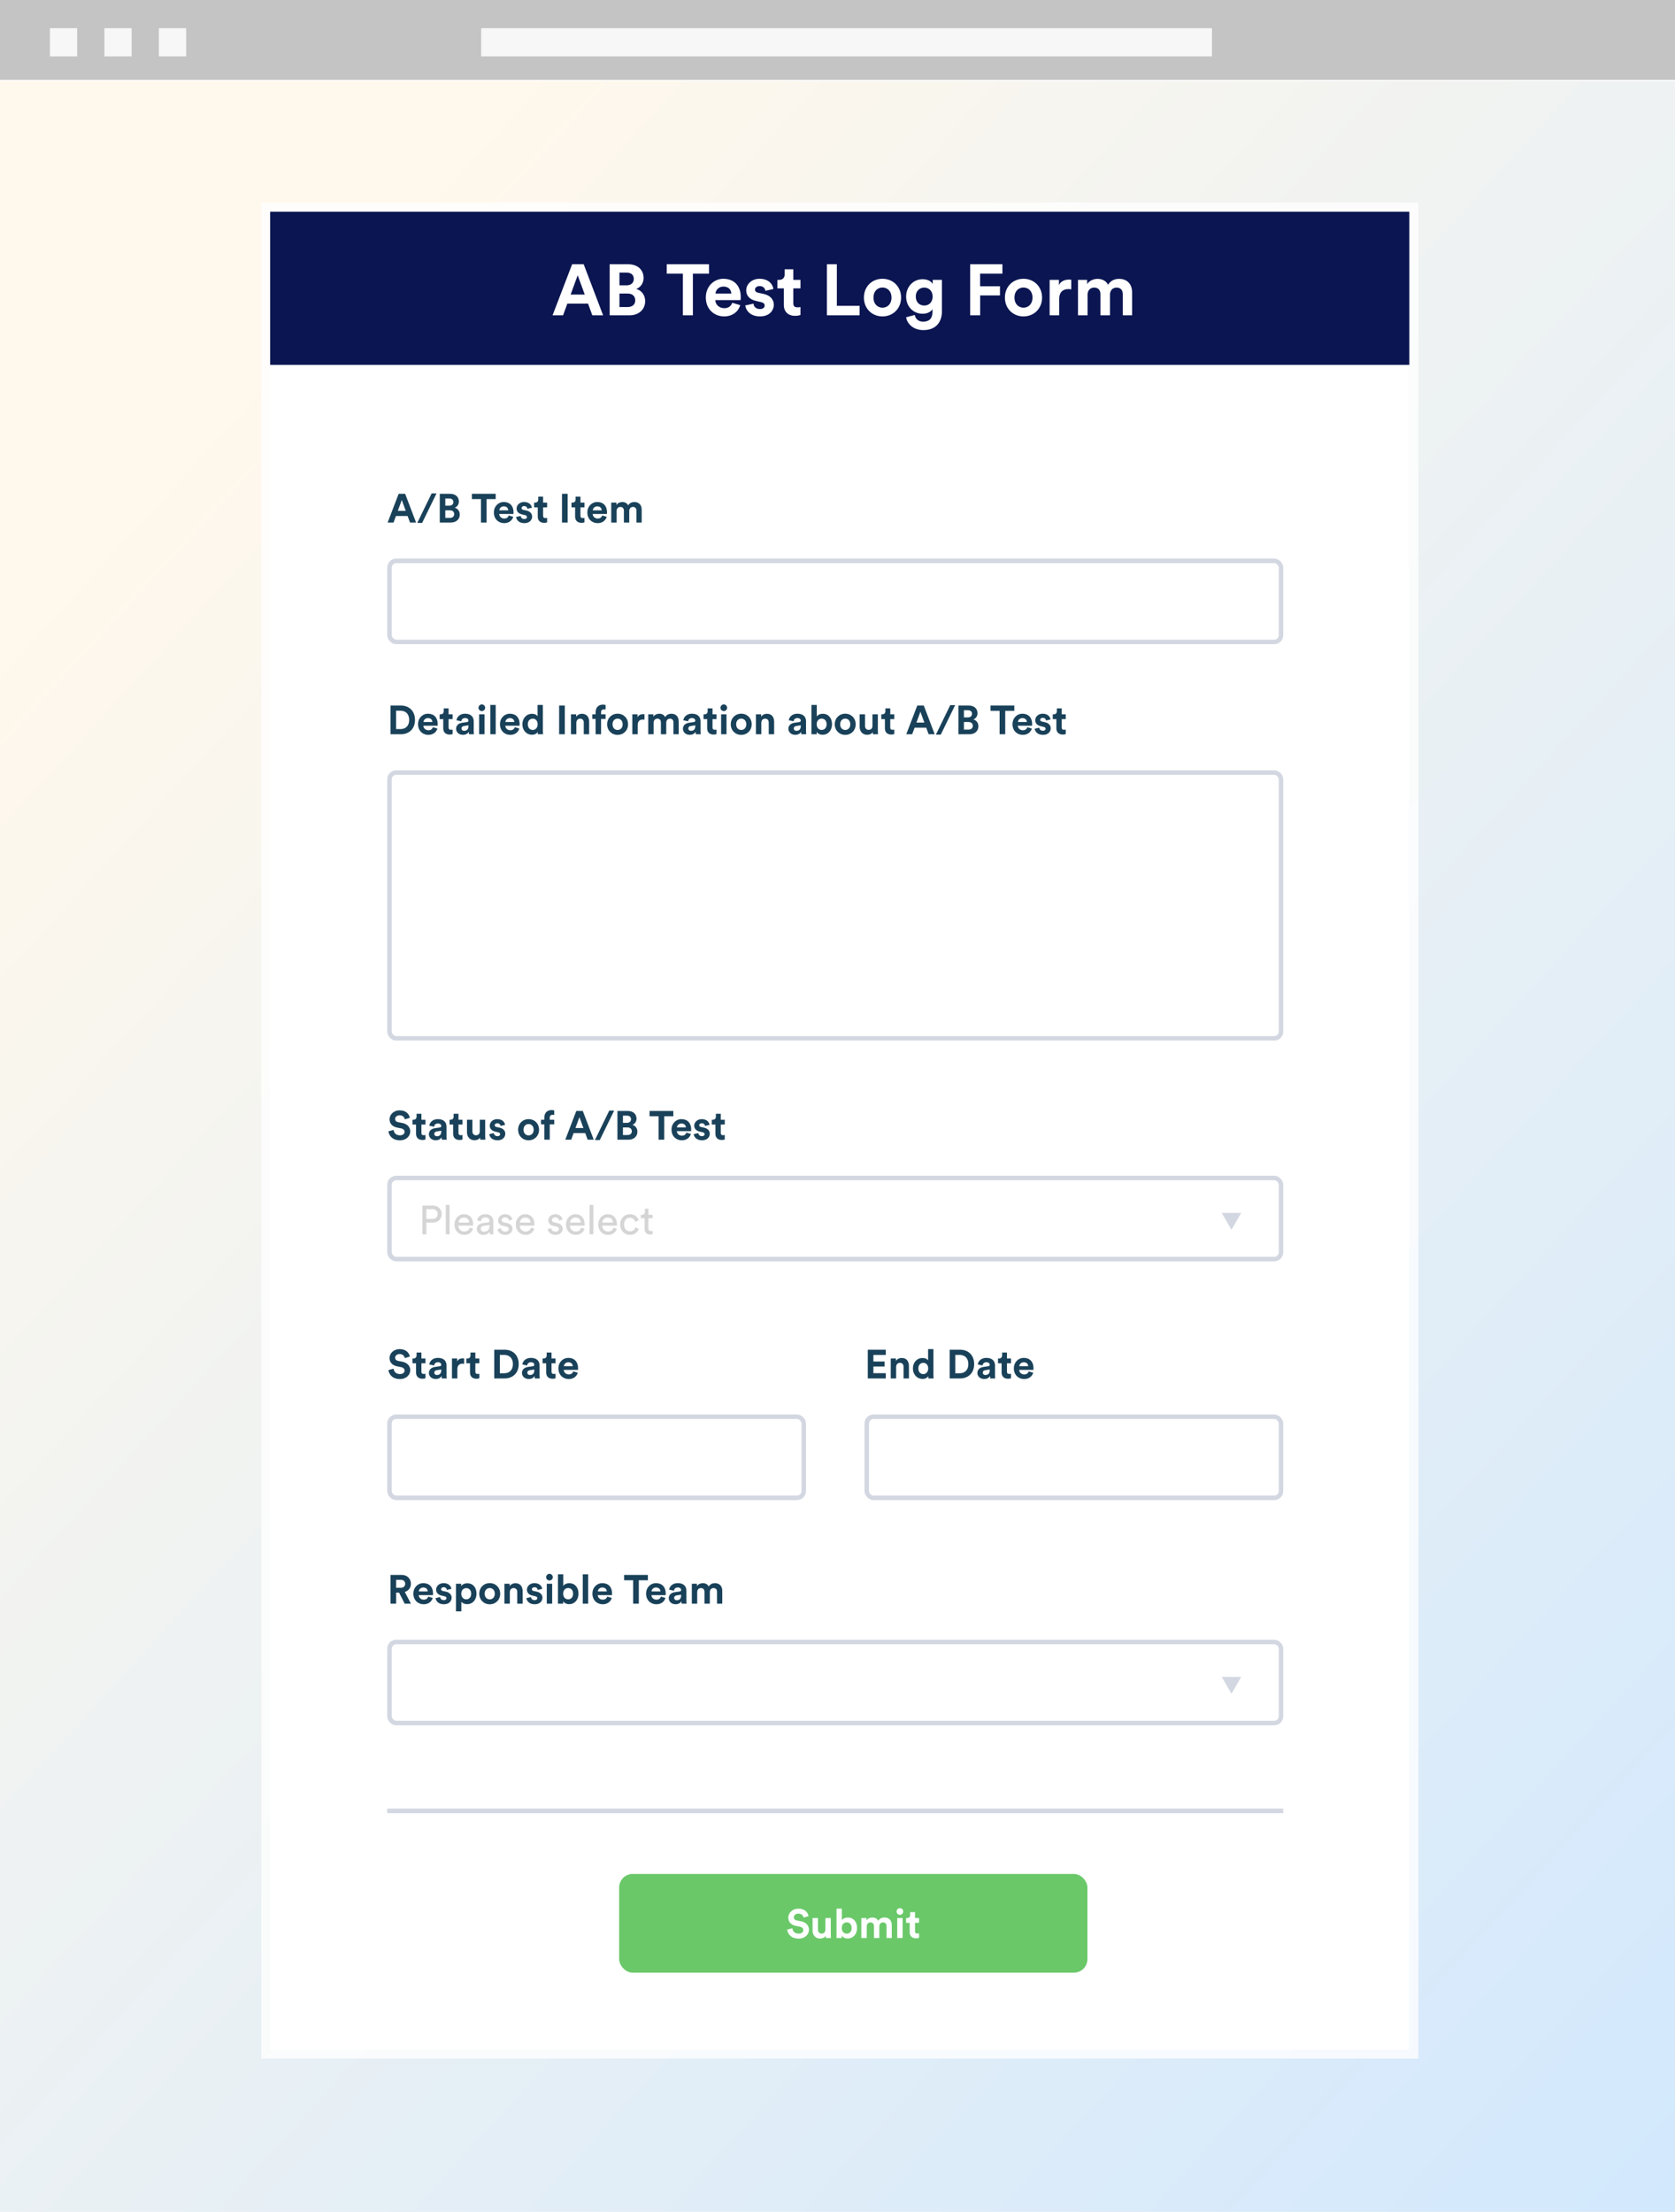 <svg width="372" height="491" viewBox="0 0 372 491" fill="none" xmlns="http://www.w3.org/2000/svg" aria-hidden="true"><path fill="#C4C4C4" d="M0 0H372V17.738H0z"/><path fill="#F7F7F7" d="M11.089 6.26H17.138V12.52H11.089zM23.187 6.26H29.236V12.52H23.187zM35.284 6.26H41.333V12.52H35.284zM106.862 6.26H269.171V12.52H106.862zM0 18H372V491H0z"/><path fill="url(#form1_svg__a)" d="M0 18H372V491H0z"/><g filter="url(#form1_svg__b)" shape-rendering="crispEdges"><path fill="#fff" d="M60 47H313V455H60z"/><path stroke="#fff" stroke-opacity=".77" stroke-width="2" d="M59 46H314V456H59z"/></g><path d="M60 47H313V81H60V47Z" fill="#0A1551"/><path d="M131.547 70H133.947L129.627 58.656H127.067L122.715 70H125.051L125.995 67.408H130.603L131.547 70ZM128.299 61.104L129.867 65.392H126.731L128.299 61.104ZM135.398 58.656V70H139.782C141.91 70 143.286 68.672 143.286 66.832C143.286 65.424 142.39 64.416 141.286 64.144C142.23 63.824 142.934 62.88 142.934 61.712C142.934 59.952 141.686 58.656 139.478 58.656H135.398ZM137.574 63.344V60.512H139.126C140.198 60.512 140.758 61.056 140.758 61.92C140.758 62.784 140.15 63.344 139.142 63.344H137.574ZM137.574 68.16V65.168H139.398C140.502 65.168 141.078 65.792 141.078 66.688C141.078 67.6 140.438 68.16 139.366 68.16H137.574ZM157.468 60.752V58.656H148.076V60.752H151.66V70H153.884V60.752H157.468ZM158.899 65.168C158.947 64.448 159.555 63.616 160.659 63.616C161.875 63.616 162.387 64.384 162.419 65.168H158.899ZM162.627 67.216C162.371 67.92 161.827 68.416 160.835 68.416C159.779 68.416 158.899 67.664 158.851 66.624H164.483C164.483 66.592 164.515 66.272 164.515 65.968C164.515 63.44 163.059 61.888 160.627 61.888C158.611 61.888 156.755 63.52 156.755 66.032C156.755 68.688 158.659 70.24 160.819 70.24C162.755 70.24 164.003 69.104 164.403 67.744L162.627 67.216ZM165.519 67.808C165.615 68.704 166.431 70.24 168.799 70.24C170.863 70.24 171.855 68.928 171.855 67.648C171.855 66.496 171.071 65.552 169.519 65.232L168.399 64.992C167.967 64.912 167.679 64.672 167.679 64.288C167.679 63.84 168.127 63.504 168.687 63.504C169.583 63.504 169.919 64.096 169.983 64.56L171.759 64.16C171.663 63.312 170.911 61.888 168.671 61.888C166.975 61.888 165.727 63.056 165.727 64.464C165.727 65.568 166.415 66.48 167.935 66.816L168.975 67.056C169.583 67.184 169.823 67.472 169.823 67.824C169.823 68.24 169.487 68.608 168.783 68.608C167.855 68.608 167.391 68.032 167.343 67.408L165.519 67.808ZM176.19 59.776H174.27V60.88C174.27 61.584 173.886 62.128 173.054 62.128H172.654V64.016H174.078V67.68C174.078 69.2 175.038 70.112 176.574 70.112C177.198 70.112 177.582 70 177.774 69.92V68.16C177.662 68.192 177.374 68.224 177.118 68.224C176.51 68.224 176.19 68 176.19 67.312V64.016H177.774V62.128H176.19V59.776ZM190.912 70V67.888H185.856V58.656H183.648V70H190.912ZM195.992 68.304C194.952 68.304 193.992 67.536 193.992 66.064C193.992 64.576 194.952 63.824 195.992 63.824C197.032 63.824 197.992 64.576 197.992 66.064C197.992 67.552 197.032 68.304 195.992 68.304ZM195.992 61.888C193.64 61.888 191.864 63.632 191.864 66.064C191.864 68.48 193.64 70.24 195.992 70.24C198.344 70.24 200.12 68.48 200.12 66.064C200.12 63.632 198.344 61.888 195.992 61.888ZM201.24 70.432C201.464 71.936 202.904 73.28 205.064 73.28C208.024 73.28 209.192 71.312 209.192 69.152V62.128H207.144V63.056C206.872 62.528 206.152 61.984 204.904 61.984C202.744 61.984 201.24 63.744 201.24 65.824C201.24 68.032 202.808 69.648 204.904 69.648C206.04 69.648 206.776 69.152 207.096 68.64V69.216C207.096 70.736 206.344 71.408 205 71.408C203.992 71.408 203.304 70.784 203.16 69.92L201.24 70.432ZM205.272 67.824C204.168 67.824 203.384 67.056 203.384 65.824C203.384 64.608 204.216 63.84 205.272 63.84C206.296 63.84 207.128 64.608 207.128 65.824C207.128 67.04 206.36 67.824 205.272 67.824ZM217.684 70V65.584H222.084V63.552H217.668V60.752H222.628V58.656H215.46V70H217.684ZM227.305 68.304C226.265 68.304 225.305 67.536 225.305 66.064C225.305 64.576 226.265 63.824 227.305 63.824C228.345 63.824 229.305 64.576 229.305 66.064C229.305 67.552 228.345 68.304 227.305 68.304ZM227.305 61.888C224.953 61.888 223.177 63.632 223.177 66.064C223.177 68.48 224.953 70.24 227.305 70.24C229.657 70.24 231.433 68.48 231.433 66.064C231.433 63.632 229.657 61.888 227.305 61.888ZM237.913 62.096C237.753 62.08 237.593 62.064 237.417 62.064C236.745 62.064 235.657 62.256 235.177 63.296V62.128H233.113V70H235.241V66.4C235.241 64.704 236.185 64.176 237.273 64.176C237.465 64.176 237.673 64.192 237.913 64.24V62.096ZM241.537 70V65.392C241.537 64.528 242.081 63.84 243.009 63.84C243.969 63.84 244.401 64.48 244.401 65.328V70H246.513V65.392C246.513 64.544 247.057 63.84 247.969 63.84C248.945 63.84 249.361 64.48 249.361 65.328V70H251.425V64.896C251.425 62.784 250.033 61.904 248.577 61.904C247.537 61.904 246.705 62.256 246.081 63.216C245.681 62.368 244.817 61.904 243.745 61.904C242.881 61.904 241.873 62.32 241.441 63.088V62.128H239.409V70H241.537Z" fill="#fff"/><rect x="137.508" y="416" width="104" height="21.911" rx="3" fill="#6AC869"/><path d="M179.576 425.357C179.432 424.637 178.838 423.701 177.29 423.701C176.084 423.701 175.067 424.565 175.067 425.699C175.067 426.662 175.724 427.319 176.741 427.526L177.632 427.706C178.127 427.805 178.406 428.093 178.406 428.462C178.406 428.912 178.037 429.245 177.371 429.245C176.471 429.245 176.03 428.678 175.976 428.048L174.824 428.354C174.923 429.263 175.67 430.352 177.362 430.352C178.847 430.352 179.666 429.362 179.666 428.381C179.666 427.481 179.045 426.725 177.884 426.5L176.993 426.329C176.525 426.239 176.3 425.96 176.3 425.609C176.3 425.186 176.696 424.799 177.299 424.799C178.109 424.799 178.397 425.348 178.46 425.699L179.576 425.357ZM183.408 430.217H184.551C184.533 430.064 184.506 429.758 184.506 429.416V425.789H183.309V428.363C183.309 428.876 183.003 429.236 182.472 429.236C181.914 429.236 181.662 428.84 181.662 428.345V425.789H180.465V428.588C180.465 429.551 181.077 430.334 182.148 430.334C182.616 430.334 183.129 430.154 183.372 429.74C183.372 429.92 183.39 430.127 183.408 430.217ZM186.945 430.217V429.677C187.179 430.055 187.647 430.325 188.259 430.325C189.519 430.325 190.347 429.326 190.347 427.985C190.347 426.671 189.6 425.672 188.304 425.672C187.647 425.672 187.161 425.96 186.963 426.275V423.701H185.784V430.217H186.945ZM189.15 427.994C189.15 428.804 188.664 429.254 188.052 429.254C187.449 429.254 186.945 428.795 186.945 427.994C186.945 427.184 187.449 426.743 188.052 426.743C188.664 426.743 189.15 427.184 189.15 427.994ZM192.491 430.217V427.625C192.491 427.139 192.797 426.752 193.319 426.752C193.859 426.752 194.102 427.112 194.102 427.589V430.217H195.29V427.625C195.29 427.148 195.596 426.752 196.109 426.752C196.658 426.752 196.892 427.112 196.892 427.589V430.217H198.053V427.346C198.053 426.158 197.27 425.663 196.451 425.663C195.866 425.663 195.398 425.861 195.047 426.401C194.822 425.924 194.336 425.663 193.733 425.663C193.247 425.663 192.68 425.897 192.437 426.329V425.789H191.294V430.217H192.491ZM200.463 430.217V425.789H199.266V430.217H200.463ZM199.122 424.34C199.122 424.736 199.455 425.069 199.86 425.069C200.274 425.069 200.598 424.736 200.598 424.34C200.598 423.926 200.274 423.593 199.86 423.593C199.455 423.593 199.122 423.926 199.122 424.34ZM203.22 424.466H202.14V425.087C202.14 425.483 201.924 425.789 201.456 425.789H201.231V426.851H202.032V428.912C202.032 429.767 202.572 430.28 203.436 430.28C203.787 430.28 204.003 430.217 204.111 430.172V429.182C204.048 429.2 203.886 429.218 203.742 429.218C203.4 429.218 203.22 429.092 203.22 428.705V426.851H204.111V425.789H203.22V424.466Z" fill="#fff"/><path d="M86 402L285 402" stroke="#D3D7E1"/><path d="M91.022 301.14C90.878 300.42 90.284 299.484 88.736 299.484 87.53 299.484 86.513 300.348 86.513 301.482 86.513 302.445 87.17 303.102 88.187 303.309L89.078 303.489C89.573 303.588 89.852 303.876 89.852 304.245 89.852 304.695 89.483 305.028 88.817 305.028 87.917 305.028 87.476 304.461 87.422 303.831L86.27 304.137C86.369 305.046 87.116 306.135 88.808 306.135 90.293 306.135 91.112 305.145 91.112 304.164 91.112 303.264 90.491 302.508 89.33 302.283L88.439 302.112C87.971 302.022 87.746 301.743 87.746 301.392 87.746 300.969 88.142 300.582 88.745 300.582 89.555 300.582 89.843 301.131 89.906 301.482L91.022 301.14zM93.591 300.249H92.511V300.87C92.511 301.266 92.295 301.572 91.827 301.572H91.602V302.634H92.403V304.695C92.403 305.55 92.943 306.063 93.807 306.063 94.158 306.063 94.374 306 94.482 305.955V304.965C94.419 304.983 94.257 305.001 94.113 305.001 93.771 305.001 93.591 304.875 93.591 304.488V302.634H94.482V301.572H93.591V300.249zM95.255 304.794C95.255 305.487 95.831 306.126 96.776 306.126 97.433 306.126 97.856 305.82 98.081 305.469 98.081 305.64 98.099 305.883 98.126 306H99.224C99.197 305.847 99.17 305.532 99.17 305.298V303.12C99.17 302.229 98.648 301.437 97.244 301.437 96.056 301.437 95.417 302.202 95.345 302.895L96.407 303.12C96.443 302.733 96.731 302.4 97.253 302.4 97.757 302.4 98 302.661 98 302.976 98 303.129 97.919 303.255 97.667 303.291L96.578 303.453C95.84 303.561 95.255 304.002 95.255 304.794zM97.028 305.235C96.641 305.235 96.452 304.983 96.452 304.722 96.452 304.38 96.695 304.209 97.001 304.164L98 304.011V304.209C98 304.992 97.532 305.235 97.028 305.235zM103.076 301.554C102.986 301.545 102.896 301.536 102.797 301.536 102.419 301.536 101.807 301.644 101.537 302.229V301.572H100.376V306H101.573V303.975C101.573 303.021 102.104 302.724 102.716 302.724 102.824 302.724 102.941 302.733 103.076 302.76V301.554zM105.57 300.249H104.49V300.87C104.49 301.266 104.274 301.572 103.806 301.572H103.581V302.634H104.382V304.695C104.382 305.55 104.922 306.063 105.786 306.063 106.137 306.063 106.353 306 106.461 305.955V304.965C106.398 304.983 106.236 305.001 106.092 305.001 105.75 305.001 105.57 304.875 105.57 304.488V302.634H106.461V301.572H105.57V300.249zM111.007 304.848V300.771H112.006C113.05 300.771 113.914 301.428 113.914 302.814 113.914 304.2 113.041 304.848 111.997 304.848H111.007zM112.042 306C113.86 306 115.201 304.83 115.201 302.814 115.201 300.798 113.869 299.619 112.051 299.619H109.765V306H112.042zM115.918 304.794C115.918 305.487 116.494 306.126 117.439 306.126 118.096 306.126 118.519 305.82 118.744 305.469 118.744 305.64 118.762 305.883 118.789 306H119.887C119.86 305.847 119.833 305.532 119.833 305.298V303.12C119.833 302.229 119.311 301.437 117.907 301.437 116.719 301.437 116.08 302.202 116.008 302.895L117.07 303.12C117.106 302.733 117.394 302.4 117.916 302.4 118.42 302.4 118.663 302.661 118.663 302.976 118.663 303.129 118.582 303.255 118.33 303.291L117.241 303.453C116.503 303.561 115.918 304.002 115.918 304.794zM117.691 305.235C117.304 305.235 117.115 304.983 117.115 304.722 117.115 304.38 117.358 304.209 117.664 304.164L118.663 304.011V304.209C118.663 304.992 118.195 305.235 117.691 305.235zM122.489 300.249H121.409V300.87C121.409 301.266 121.193 301.572 120.725 301.572H120.5V302.634H121.301V304.695C121.301 305.55 121.841 306.063 122.705 306.063 123.056 306.063 123.272 306 123.38 305.955V304.965C123.317 304.983 123.155 305.001 123.011 305.001 122.669 305.001 122.489 304.875 122.489 304.488V302.634H123.38V301.572H122.489V300.249zM125.226 303.282C125.253 302.877 125.595 302.409 126.216 302.409 126.9 302.409 127.188 302.841 127.206 303.282H125.226zM127.323 304.434C127.179 304.83 126.873 305.109 126.315 305.109 125.721 305.109 125.226 304.686 125.199 304.101H128.367C128.367 304.083 128.385 303.903 128.385 303.732 128.385 302.31 127.566 301.437 126.198 301.437 125.064 301.437 124.02 302.355 124.02 303.768 124.02 305.262 125.091 306.135 126.306 306.135 127.395 306.135 128.097 305.496 128.322 304.731L127.323 304.434zM196.725 306V304.83H193.971V303.354H196.464V302.247H193.971V300.789H196.725V299.619H192.729V306H196.725zM199.022 303.453C199.022 302.94 199.328 302.535 199.85 302.535 200.426 302.535 200.669 302.922 200.669 303.417V306H201.866V303.21C201.866 302.238 201.362 301.455 200.264 301.455 199.787 301.455 199.256 301.662 198.986 302.121V301.572H197.825V306H199.022V303.453zM207.301 299.484H206.122V302.013C205.996 301.779 205.636 301.464 204.871 301.464 203.62 301.464 202.747 302.481 202.747 303.777 202.747 305.118 203.647 306.108 204.907 306.108 205.501 306.108 205.951 305.838 206.149 305.487 206.149 305.694 206.176 305.91 206.194 306H207.337C207.319 305.82 207.301 305.496 207.301 305.199V299.484zM203.953 303.777C203.953 302.985 204.439 302.535 205.051 302.535 205.663 302.535 206.14 302.976 206.14 303.768 206.14 304.569 205.663 305.037 205.051 305.037 204.421 305.037 203.953 304.569 203.953 303.777zM212.156 304.848V300.771H213.155C214.199 300.771 215.063 301.428 215.063 302.814 215.063 304.2 214.19 304.848 213.146 304.848H212.156zM213.191 306C215.009 306 216.35 304.83 216.35 302.814 216.35 300.798 215.018 299.619 213.2 299.619H210.914V306H213.191zM217.066 304.794C217.066 305.487 217.642 306.126 218.587 306.126 219.244 306.126 219.667 305.82 219.892 305.469 219.892 305.64 219.91 305.883 219.937 306H221.035C221.008 305.847 220.981 305.532 220.981 305.298V303.12C220.981 302.229 220.459 301.437 219.055 301.437 217.867 301.437 217.228 302.202 217.156 302.895L218.218 303.12C218.254 302.733 218.542 302.4 219.064 302.4 219.568 302.4 219.811 302.661 219.811 302.976 219.811 303.129 219.73 303.255 219.478 303.291L218.389 303.453C217.651 303.561 217.066 304.002 217.066 304.794zM218.839 305.235C218.452 305.235 218.263 304.983 218.263 304.722 218.263 304.38 218.506 304.209 218.812 304.164L219.811 304.011V304.209C219.811 304.992 219.343 305.235 218.839 305.235zM223.637 300.249H222.557V300.87C222.557 301.266 222.341 301.572 221.873 301.572H221.648V302.634H222.449V304.695C222.449 305.55 222.989 306.063 223.853 306.063 224.204 306.063 224.42 306 224.528 305.955V304.965C224.465 304.983 224.303 305.001 224.159 305.001 223.817 305.001 223.637 304.875 223.637 304.488V302.634H224.528V301.572H223.637V300.249zM226.374 303.282C226.401 302.877 226.743 302.409 227.364 302.409 228.048 302.409 228.336 302.841 228.354 303.282H226.374zM228.471 304.434C228.327 304.83 228.021 305.109 227.463 305.109 226.869 305.109 226.374 304.686 226.347 304.101H229.515C229.515 304.083 229.533 303.903 229.533 303.732 229.533 302.31 228.714 301.437 227.346 301.437 226.212 301.437 225.168 302.355 225.168 303.768 225.168 305.262 226.239 306.135 227.454 306.135 228.543 306.135 229.245 305.496 229.47 304.731L228.471 304.434z" fill="#194159"/><rect x="86.5" y="314.5" width="92" height="18" rx="1.5" fill="#fff" stroke="#D3D7E1"/><rect x="192.5" y="314.5" width="92" height="18" rx="1.5" fill="#fff" stroke="#D3D7E1"/><path d="M91.058 116H92.408L89.978 109.619H88.538L86.09 116H87.404L87.935 114.542H90.527L91.058 116zM89.231 110.996L90.113 113.408H88.349L89.231 110.996zM96.946 109.538H95.857L92.671 116.081H93.751L96.946 109.538zM97.671 109.619V116H100.137C101.334 116 102.108 115.253 102.108 114.218 102.108 113.426 101.604 112.859 100.983 112.706 101.514 112.526 101.91 111.995 101.91 111.338 101.91 110.348 101.208 109.619 99.966 109.619H97.671zM98.895 112.256V110.663H99.768C100.371 110.663 100.686 110.969 100.686 111.455 100.686 111.941 100.344 112.256 99.777 112.256H98.895zM98.895 114.965V113.282H99.921C100.542 113.282 100.866 113.633 100.866 114.137 100.866 114.65 100.506 114.965 99.903 114.965H98.895zM110.086 110.798V109.619H104.803V110.798H106.819V116H108.07V110.798H110.086zM110.891 113.282C110.918 112.877 111.26 112.409 111.881 112.409 112.565 112.409 112.853 112.841 112.871 113.282H110.891zM112.988 114.434C112.844 114.83 112.538 115.109 111.98 115.109 111.386 115.109 110.891 114.686 110.864 114.101H114.032C114.032 114.083 114.05 113.903 114.05 113.732 114.05 112.31 113.231 111.437 111.863 111.437 110.729 111.437 109.685 112.355 109.685 113.768 109.685 115.262 110.756 116.135 111.971 116.135 113.06 116.135 113.762 115.496 113.987 114.731L112.988 114.434zM114.615 114.767C114.669 115.271 115.128 116.135 116.46 116.135 117.621 116.135 118.179 115.397 118.179 114.677 118.179 114.029 117.738 113.498 116.865 113.318L116.235 113.183C115.992 113.138 115.83 113.003 115.83 112.787 115.83 112.535 116.082 112.346 116.397 112.346 116.901 112.346 117.09 112.679 117.126 112.94L118.125 112.715C118.071 112.238 117.648 111.437 116.388 111.437 115.434 111.437 114.732 112.094 114.732 112.886 114.732 113.507 115.119 114.02 115.974 114.209L116.559 114.344C116.901 114.416 117.036 114.578 117.036 114.776 117.036 115.01 116.847 115.217 116.451 115.217 115.929 115.217 115.668 114.893 115.641 114.542L114.615 114.767zM120.617 110.249H119.537V110.87C119.537 111.266 119.321 111.572 118.853 111.572H118.628V112.634H119.429V114.695C119.429 115.55 119.969 116.063 120.833 116.063 121.184 116.063 121.4 116 121.508 115.955V114.965C121.445 114.983 121.283 115.001 121.139 115.001 120.797 115.001 120.617 114.875 120.617 114.488V112.634H121.508V111.572H120.617V110.249zM126.072 116V109.619H124.812V116H126.072zM128.914 110.249H127.834V110.87C127.834 111.266 127.618 111.572 127.15 111.572H126.925V112.634H127.726V114.695C127.726 115.55 128.266 116.063 129.13 116.063 129.481 116.063 129.697 116 129.805 115.955V114.965C129.742 114.983 129.58 115.001 129.436 115.001 129.094 115.001 128.914 114.875 128.914 114.488V112.634H129.805V111.572H128.914V110.249zM131.651 113.282C131.678 112.877 132.02 112.409 132.641 112.409 133.325 112.409 133.613 112.841 133.631 113.282H131.651zM133.748 114.434C133.604 114.83 133.298 115.109 132.74 115.109 132.146 115.109 131.651 114.686 131.624 114.101H134.792C134.792 114.083 134.81 113.903 134.81 113.732 134.81 112.31 133.991 111.437 132.623 111.437 131.489 111.437 130.445 112.355 130.445 113.768 130.445 115.262 131.516 116.135 132.731 116.135 133.82 116.135 134.522 115.496 134.747 114.731L133.748 114.434zM136.949 116V113.408C136.949 112.922 137.255 112.535 137.777 112.535 138.317 112.535 138.56 112.895 138.56 113.372V116H139.748V113.408C139.748 112.931 140.054 112.535 140.567 112.535 141.116 112.535 141.35 112.895 141.35 113.372V116H142.511V113.129C142.511 111.941 141.728 111.446 140.909 111.446 140.324 111.446 139.856 111.644 139.505 112.184 139.28 111.707 138.794 111.446 138.191 111.446 137.705 111.446 137.138 111.68 136.895 112.112V111.572H135.752V116H136.949zM91.022 248.14C90.878 247.42 90.284 246.484 88.736 246.484 87.53 246.484 86.513 247.348 86.513 248.482 86.513 249.445 87.17 250.102 88.187 250.309L89.078 250.489C89.573 250.588 89.852 250.876 89.852 251.245 89.852 251.695 89.483 252.028 88.817 252.028 87.917 252.028 87.476 251.461 87.422 250.831L86.27 251.137C86.369 252.046 87.116 253.135 88.808 253.135 90.293 253.135 91.112 252.145 91.112 251.164 91.112 250.264 90.491 249.508 89.33 249.283L88.439 249.112C87.971 249.022 87.746 248.743 87.746 248.392 87.746 247.969 88.142 247.582 88.745 247.582 89.555 247.582 89.843 248.131 89.906 248.482L91.022 248.14zM93.591 247.249H92.511V247.87C92.511 248.266 92.295 248.572 91.827 248.572H91.602V249.634H92.403V251.695C92.403 252.55 92.943 253.063 93.807 253.063 94.158 253.063 94.374 253 94.482 252.955V251.965C94.419 251.983 94.257 252.001 94.113 252.001 93.771 252.001 93.591 251.875 93.591 251.488V249.634H94.482V248.572H93.591V247.249zM95.255 251.794C95.255 252.487 95.831 253.126 96.776 253.126 97.433 253.126 97.856 252.82 98.081 252.469 98.081 252.64 98.099 252.883 98.126 253H99.224C99.197 252.847 99.17 252.532 99.17 252.298V250.12C99.17 249.229 98.648 248.437 97.244 248.437 96.056 248.437 95.417 249.202 95.345 249.895L96.407 250.12C96.443 249.733 96.731 249.4 97.253 249.4 97.757 249.4 98 249.661 98 249.976 98 250.129 97.919 250.255 97.667 250.291L96.578 250.453C95.84 250.561 95.255 251.002 95.255 251.794zM97.028 252.235C96.641 252.235 96.452 251.983 96.452 251.722 96.452 251.38 96.695 251.209 97.001 251.164L98 251.011V251.209C98 251.992 97.532 252.235 97.028 252.235zM101.826 247.249H100.746V247.87C100.746 248.266 100.53 248.572 100.062 248.572H99.837V249.634H100.638V251.695C100.638 252.55 101.178 253.063 102.042 253.063 102.393 253.063 102.609 253 102.717 252.955V251.965C102.654 251.983 102.492 252.001 102.348 252.001 102.006 252.001 101.826 251.875 101.826 251.488V249.634H102.717V248.572H101.826V247.249zM106.658 253H107.801C107.783 252.847 107.756 252.541 107.756 252.199V248.572H106.559V251.146C106.559 251.659 106.253 252.019 105.722 252.019 105.164 252.019 104.912 251.623 104.912 251.128V248.572H103.715V251.371C103.715 252.334 104.327 253.117 105.398 253.117 105.866 253.117 106.379 252.937 106.622 252.523 106.622 252.703 106.64 252.91 106.658 253zM108.656 251.767C108.71 252.271 109.169 253.135 110.501 253.135 111.662 253.135 112.22 252.397 112.22 251.677 112.22 251.029 111.779 250.498 110.906 250.318L110.276 250.183C110.033 250.138 109.871 250.003 109.871 249.787 109.871 249.535 110.123 249.346 110.438 249.346 110.942 249.346 111.131 249.679 111.167 249.94L112.166 249.715C112.112 249.238 111.689 248.437 110.429 248.437 109.475 248.437 108.773 249.094 108.773 249.886 108.773 250.507 109.16 251.02 110.015 251.209L110.6 251.344C110.942 251.416 111.077 251.578 111.077 251.776 111.077 252.01 110.888 252.217 110.492 252.217 109.97 252.217 109.709 251.893 109.682 251.542L108.656 251.767zM117.395 252.046C116.81 252.046 116.27 251.614 116.27 250.786 116.27 249.949 116.81 249.526 117.395 249.526 117.98 249.526 118.52 249.949 118.52 250.786 118.52 251.623 117.98 252.046 117.395 252.046zM117.395 248.437C116.072 248.437 115.073 249.418 115.073 250.786 115.073 252.145 116.072 253.135 117.395 253.135 118.718 253.135 119.717 252.145 119.717 250.786 119.717 249.418 118.718 248.437 117.395 248.437zM122.713 247.474C122.911 247.474 123.028 247.501 123.091 247.519V246.511C122.992 246.466 122.749 246.421 122.497 246.421 121.516 246.421 120.886 247.069 120.886 248.068V248.572H120.148V249.598H120.886V253H122.092V249.598H123.091V248.572H122.092V248.086C122.092 247.591 122.443 247.474 122.713 247.474zM130.512 253H131.862L129.432 246.619H127.992L125.544 253H126.858L127.389 251.542H129.981L130.512 253zM128.685 247.996L129.567 250.408H127.803L128.685 247.996zM136.4 246.538H135.311L132.125 253.081H133.205L136.4 246.538zM137.125 246.619V253H139.591C140.788 253 141.562 252.253 141.562 251.218 141.562 250.426 141.058 249.859 140.437 249.706 140.968 249.526 141.364 248.995 141.364 248.338 141.364 247.348 140.662 246.619 139.42 246.619H137.125zM138.349 249.256V247.663H139.222C139.825 247.663 140.14 247.969 140.14 248.455 140.14 248.941 139.798 249.256 139.231 249.256H138.349zM138.349 251.965V250.282H139.375C139.996 250.282 140.32 250.633 140.32 251.137 140.32 251.65 139.96 251.965 139.357 251.965H138.349zM149.54 247.798V246.619H144.257V247.798H146.273V253H147.524V247.798H149.54zM150.345 250.282C150.372 249.877 150.714 249.409 151.335 249.409 152.019 249.409 152.307 249.841 152.325 250.282H150.345zM152.442 251.434C152.298 251.83 151.992 252.109 151.434 252.109 150.84 252.109 150.345 251.686 150.318 251.101H153.486C153.486 251.083 153.504 250.903 153.504 250.732 153.504 249.31 152.685 248.437 151.317 248.437 150.183 248.437 149.139 249.355 149.139 250.768 149.139 252.262 150.21 253.135 151.425 253.135 152.514 253.135 153.216 252.496 153.441 251.731L152.442 251.434zM154.069 251.767C154.123 252.271 154.582 253.135 155.914 253.135 157.075 253.135 157.633 252.397 157.633 251.677 157.633 251.029 157.192 250.498 156.319 250.318L155.689 250.183C155.446 250.138 155.284 250.003 155.284 249.787 155.284 249.535 155.536 249.346 155.851 249.346 156.355 249.346 156.544 249.679 156.58 249.94L157.579 249.715C157.525 249.238 157.102 248.437 155.842 248.437 154.888 248.437 154.186 249.094 154.186 249.886 154.186 250.507 154.573 251.02 155.428 251.209L156.013 251.344C156.355 251.416 156.49 251.578 156.49 251.776 156.49 252.01 156.301 252.217 155.905 252.217 155.383 252.217 155.122 251.893 155.095 251.542L154.069 251.767zM160.071 247.249H158.991V247.87C158.991 248.266 158.775 248.572 158.307 248.572H158.082V249.634H158.883V251.695C158.883 252.55 159.423 253.063 160.287 253.063 160.638 253.063 160.854 253 160.962 252.955V251.965C160.899 251.983 160.737 252.001 160.593 252.001 160.251 252.001 160.071 251.875 160.071 251.488V249.634H160.962V248.572H160.071V247.249zM89.879 356H91.265L89.897 353.39C90.734 353.147 91.256 352.472 91.256 351.581 91.256 350.474 90.464 349.619 89.222 349.619H86.729V356H87.98V353.543H88.628L89.879 356zM87.98 352.472V350.699H88.988C89.618 350.699 89.987 351.05 89.987 351.59 89.987 352.112 89.618 352.472 88.988 352.472H87.98zM93.014 353.282C93.041 352.877 93.383 352.409 94.004 352.409 94.688 352.409 94.976 352.841 94.994 353.282H93.014zM95.111 354.434C94.967 354.83 94.661 355.109 94.103 355.109 93.509 355.109 93.014 354.686 92.987 354.101H96.155C96.155 354.083 96.173 353.903 96.173 353.732 96.173 352.31 95.354 351.437 93.986 351.437 92.852 351.437 91.808 352.355 91.808 353.768 91.808 355.262 92.879 356.135 94.094 356.135 95.183 356.135 95.885 355.496 96.11 354.731L95.111 354.434zM96.738 354.767C96.792 355.271 97.251 356.135 98.583 356.135 99.744 356.135 100.302 355.397 100.302 354.677 100.302 354.029 99.861 353.498 98.988 353.318L98.358 353.183C98.115 353.138 97.953 353.003 97.953 352.787 97.953 352.535 98.205 352.346 98.52 352.346 99.024 352.346 99.213 352.679 99.249 352.94L100.248 352.715C100.194 352.238 99.771 351.437 98.511 351.437 97.557 351.437 96.855 352.094 96.855 352.886 96.855 353.507 97.242 354.02 98.097 354.209L98.682 354.344C99.024 354.416 99.159 354.578 99.159 354.776 99.159 355.01 98.97 355.217 98.574 355.217 98.052 355.217 97.791 354.893 97.764 354.542L96.738 354.767zM102.461 357.71V355.568C102.677 355.865 103.127 356.108 103.739 356.108 104.99 356.108 105.827 355.118 105.827 353.777 105.827 352.463 105.08 351.473 103.784 351.473 103.118 351.473 102.623 351.77 102.425 352.112V351.572H101.264V357.71H102.461zM104.648 353.786C104.648 354.578 104.162 355.037 103.55 355.037 102.938 355.037 102.443 354.569 102.443 353.786 102.443 353.003 102.938 352.544 103.55 352.544 104.162 352.544 104.648 353.003 104.648 353.786zM108.764 355.046C108.179 355.046 107.639 354.614 107.639 353.786 107.639 352.949 108.179 352.526 108.764 352.526 109.349 352.526 109.889 352.949 109.889 353.786 109.889 354.623 109.349 355.046 108.764 355.046zM108.764 351.437C107.441 351.437 106.442 352.418 106.442 353.786 106.442 355.145 107.441 356.135 108.764 356.135 110.087 356.135 111.086 355.145 111.086 353.786 111.086 352.418 110.087 351.437 108.764 351.437zM113.228 353.453C113.228 352.94 113.534 352.535 114.056 352.535 114.632 352.535 114.875 352.922 114.875 353.417V356H116.072V353.21C116.072 352.238 115.568 351.455 114.47 351.455 113.993 351.455 113.462 351.662 113.192 352.121V351.572H112.031V356H113.228V353.453zM116.908 354.767C116.962 355.271 117.421 356.135 118.753 356.135 119.914 356.135 120.472 355.397 120.472 354.677 120.472 354.029 120.031 353.498 119.158 353.318L118.528 353.183C118.285 353.138 118.123 353.003 118.123 352.787 118.123 352.535 118.375 352.346 118.69 352.346 119.194 352.346 119.383 352.679 119.419 352.94L120.418 352.715C120.364 352.238 119.941 351.437 118.681 351.437 117.727 351.437 117.025 352.094 117.025 352.886 117.025 353.507 117.412 354.02 118.267 354.209L118.852 354.344C119.194 354.416 119.329 354.578 119.329 354.776 119.329 355.01 119.14 355.217 118.744 355.217 118.222 355.217 117.961 354.893 117.934 354.542L116.908 354.767zM122.632 356V351.572H121.435V356H122.632zM121.291 350.123C121.291 350.519 121.624 350.852 122.029 350.852 122.443 350.852 122.767 350.519 122.767 350.123 122.767 349.709 122.443 349.376 122.029 349.376 121.624 349.376 121.291 349.709 121.291 350.123zM125.074 356V355.46C125.308 355.838 125.776 356.108 126.388 356.108 127.648 356.108 128.476 355.109 128.476 353.768 128.476 352.454 127.729 351.455 126.433 351.455 125.776 351.455 125.29 351.743 125.092 352.058V349.484H123.913V356H125.074zM127.279 353.777C127.279 354.587 126.793 355.037 126.181 355.037 125.578 355.037 125.074 354.578 125.074 353.777 125.074 352.967 125.578 352.526 126.181 352.526 126.793 352.526 127.279 352.967 127.279 353.777zM130.621 356V349.484H129.424V356H130.621zM132.776 353.282C132.803 352.877 133.145 352.409 133.766 352.409 134.45 352.409 134.738 352.841 134.756 353.282H132.776zM134.873 354.434C134.729 354.83 134.423 355.109 133.865 355.109 133.271 355.109 132.776 354.686 132.749 354.101H135.917C135.917 354.083 135.935 353.903 135.935 353.732 135.935 352.31 135.116 351.437 133.748 351.437 132.614 351.437 131.57 352.355 131.57 353.768 131.57 355.262 132.641 356.135 133.856 356.135 134.945 356.135 135.647 355.496 135.872 354.731L134.873 354.434zM143.889 350.798V349.619H138.606V350.798H140.622V356H141.873V350.798H143.889zM144.694 353.282C144.721 352.877 145.063 352.409 145.684 352.409 146.368 352.409 146.656 352.841 146.674 353.282H144.694zM146.791 354.434C146.647 354.83 146.341 355.109 145.783 355.109 145.189 355.109 144.694 354.686 144.667 354.101H147.835C147.835 354.083 147.853 353.903 147.853 353.732 147.853 352.31 147.034 351.437 145.666 351.437 144.532 351.437 143.488 352.355 143.488 353.768 143.488 355.262 144.559 356.135 145.774 356.135 146.863 356.135 147.565 355.496 147.79 354.731L146.791 354.434zM148.525 354.794C148.525 355.487 149.101 356.126 150.046 356.126 150.703 356.126 151.126 355.82 151.351 355.469 151.351 355.64 151.369 355.883 151.396 356H152.494C152.467 355.847 152.44 355.532 152.44 355.298V353.12C152.44 352.229 151.918 351.437 150.514 351.437 149.326 351.437 148.687 352.202 148.615 352.895L149.677 353.12C149.713 352.733 150.001 352.4 150.523 352.4 151.027 352.4 151.27 352.661 151.27 352.976 151.27 353.129 151.189 353.255 150.937 353.291L149.848 353.453C149.11 353.561 148.525 354.002 148.525 354.794zM150.298 355.235C149.911 355.235 149.722 354.983 149.722 354.722 149.722 354.38 149.965 354.209 150.271 354.164L151.27 354.011V354.209C151.27 354.992 150.802 355.235 150.298 355.235zM154.844 356V353.408C154.844 352.922 155.15 352.535 155.672 352.535 156.212 352.535 156.455 352.895 156.455 353.372V356H157.643V353.408C157.643 352.931 157.949 352.535 158.462 352.535 159.011 352.535 159.245 352.895 159.245 353.372V356H160.406V353.129C160.406 351.941 159.623 351.446 158.804 351.446 158.219 351.446 157.751 351.644 157.4 352.184 157.175 351.707 156.689 351.446 156.086 351.446 155.6 351.446 155.033 351.68 154.79 352.112V351.572H153.647V356H154.844zM87.971 161.848V157.771H88.97C90.014 157.771 90.878 158.428 90.878 159.814 90.878 161.2 90.005 161.848 88.961 161.848H87.971zM89.006 163C90.824 163 92.165 161.83 92.165 159.814 92.165 157.798 90.833 156.619 89.015 156.619H86.729V163H89.006zM94.051 160.282C94.078 159.877 94.42 159.409 95.041 159.409 95.725 159.409 96.013 159.841 96.031 160.282H94.051zM96.148 161.434C96.004 161.83 95.698 162.109 95.14 162.109 94.546 162.109 94.051 161.686 94.024 161.101H97.192C97.192 161.083 97.21 160.903 97.21 160.732 97.21 159.31 96.391 158.437 95.023 158.437 93.889 158.437 92.845 159.355 92.845 160.768 92.845 162.262 93.916 163.135 95.131 163.135 96.22 163.135 96.922 162.496 97.147 161.731L96.148 161.434zM99.629 157.249H98.549V157.87C98.549 158.266 98.333 158.572 97.865 158.572H97.64V159.634H98.441V161.695C98.441 162.55 98.981 163.063 99.845 163.063 100.196 163.063 100.412 163 100.52 162.955V161.965C100.457 161.983 100.295 162.001 100.151 162.001 99.809 162.001 99.629 161.875 99.629 161.488V159.634H100.52V158.572H99.629V157.249zM101.293 161.794C101.293 162.487 101.869 163.126 102.814 163.126 103.471 163.126 103.894 162.82 104.119 162.469 104.119 162.64 104.137 162.883 104.164 163H105.262C105.235 162.847 105.208 162.532 105.208 162.298V160.12C105.208 159.229 104.686 158.437 103.282 158.437 102.094 158.437 101.455 159.202 101.383 159.895L102.445 160.12C102.481 159.733 102.769 159.4 103.291 159.4 103.795 159.4 104.038 159.661 104.038 159.976 104.038 160.129 103.957 160.255 103.705 160.291L102.616 160.453C101.878 160.561 101.293 161.002 101.293 161.794zM103.066 162.235C102.679 162.235 102.49 161.983 102.49 161.722 102.49 161.38 102.733 161.209 103.039 161.164L104.038 161.011V161.209C104.038 161.992 103.57 162.235 103.066 162.235zM107.611 163V158.572H106.414V163H107.611zM106.27 157.123C106.27 157.519 106.603 157.852 107.008 157.852 107.422 157.852 107.746 157.519 107.746 157.123 107.746 156.709 107.422 156.376 107.008 156.376 106.603 156.376 106.27 156.709 106.27 157.123zM110.09 163V156.484H108.893V163H110.09zM112.244 160.282C112.271 159.877 112.613 159.409 113.234 159.409 113.918 159.409 114.206 159.841 114.224 160.282H112.244zM114.341 161.434C114.197 161.83 113.891 162.109 113.333 162.109 112.739 162.109 112.244 161.686 112.217 161.101H115.385C115.385 161.083 115.403 160.903 115.403 160.732 115.403 159.31 114.584 158.437 113.216 158.437 112.082 158.437 111.038 159.355 111.038 160.768 111.038 162.262 112.109 163.135 113.324 163.135 114.413 163.135 115.115 162.496 115.34 161.731L114.341 161.434zM120.567 156.484H119.388V159.013C119.262 158.779 118.902 158.464 118.137 158.464 116.886 158.464 116.013 159.481 116.013 160.777 116.013 162.118 116.913 163.108 118.173 163.108 118.767 163.108 119.217 162.838 119.415 162.487 119.415 162.694 119.442 162.91 119.46 163H120.603C120.585 162.82 120.567 162.496 120.567 162.199V156.484zM117.219 160.777C117.219 159.985 117.705 159.535 118.317 159.535 118.929 159.535 119.406 159.976 119.406 160.768 119.406 161.569 118.929 162.037 118.317 162.037 117.687 162.037 117.219 161.569 117.219 160.777zM125.439 163V156.619H124.179V163H125.439zM128.002 160.453C128.002 159.94 128.308 159.535 128.83 159.535 129.406 159.535 129.649 159.922 129.649 160.417V163H130.846V160.21C130.846 159.238 130.342 158.455 129.244 158.455 128.767 158.455 128.236 158.662 127.966 159.121V158.572H126.805V163H128.002V160.453zM134.113 157.474C134.311 157.474 134.428 157.501 134.491 157.519V156.511C134.392 156.466 134.149 156.421 133.897 156.421 132.916 156.421 132.286 157.069 132.286 158.068V158.572H131.548V159.598H132.286V163H133.492V159.598H134.491V158.572H133.492V158.086C133.492 157.591 133.843 157.474 134.113 157.474zM137.161 162.046C136.576 162.046 136.036 161.614 136.036 160.786 136.036 159.949 136.576 159.526 137.161 159.526 137.746 159.526 138.286 159.949 138.286 160.786 138.286 161.623 137.746 162.046 137.161 162.046zM137.161 158.437C135.838 158.437 134.839 159.418 134.839 160.786 134.839 162.145 135.838 163.135 137.161 163.135 138.484 163.135 139.483 162.145 139.483 160.786 139.483 159.418 138.484 158.437 137.161 158.437zM143.128 158.554C143.038 158.545 142.948 158.536 142.849 158.536 142.471 158.536 141.859 158.644 141.589 159.229V158.572H140.428V163H141.625V160.975C141.625 160.021 142.156 159.724 142.768 159.724 142.876 159.724 142.993 159.733 143.128 159.76V158.554zM145.167 163V160.408C145.167 159.922 145.473 159.535 145.995 159.535 146.535 159.535 146.778 159.895 146.778 160.372V163H147.966V160.408C147.966 159.931 148.272 159.535 148.785 159.535 149.334 159.535 149.568 159.895 149.568 160.372V163H150.729V160.129C150.729 158.941 149.946 158.446 149.127 158.446 148.542 158.446 148.074 158.644 147.723 159.184 147.498 158.707 147.012 158.446 146.409 158.446 145.923 158.446 145.356 158.68 145.113 159.112V158.572H143.97V163H145.167zM151.672 161.794C151.672 162.487 152.248 163.126 153.193 163.126 153.85 163.126 154.273 162.82 154.498 162.469 154.498 162.64 154.516 162.883 154.543 163H155.641C155.614 162.847 155.587 162.532 155.587 162.298V160.12C155.587 159.229 155.065 158.437 153.661 158.437 152.473 158.437 151.834 159.202 151.762 159.895L152.824 160.12C152.86 159.733 153.148 159.4 153.67 159.4 154.174 159.4 154.417 159.661 154.417 159.976 154.417 160.129 154.336 160.255 154.084 160.291L152.995 160.453C152.257 160.561 151.672 161.002 151.672 161.794zM153.445 162.235C153.058 162.235 152.869 161.983 152.869 161.722 152.869 161.38 153.112 161.209 153.418 161.164L154.417 161.011V161.209C154.417 161.992 153.949 162.235 153.445 162.235zM158.243 157.249H157.163V157.87C157.163 158.266 156.947 158.572 156.479 158.572H156.254V159.634H157.055V161.695C157.055 162.55 157.595 163.063 158.459 163.063 158.81 163.063 159.026 163 159.134 162.955V161.965C159.071 161.983 158.909 162.001 158.765 162.001 158.423 162.001 158.243 161.875 158.243 161.488V159.634H159.134V158.572H158.243V157.249zM161.348 163V158.572H160.151V163H161.348zM160.007 157.123C160.007 157.519 160.34 157.852 160.745 157.852 161.159 157.852 161.483 157.519 161.483 157.123 161.483 156.709 161.159 156.376 160.745 156.376 160.34 156.376 160.007 156.709 160.007 157.123zM164.618 162.046C164.033 162.046 163.493 161.614 163.493 160.786 163.493 159.949 164.033 159.526 164.618 159.526 165.203 159.526 165.743 159.949 165.743 160.786 165.743 161.623 165.203 162.046 164.618 162.046zM164.618 158.437C163.295 158.437 162.296 159.418 162.296 160.786 162.296 162.145 163.295 163.135 164.618 163.135 165.941 163.135 166.94 162.145 166.94 160.786 166.94 159.418 165.941 158.437 164.618 158.437zM169.082 160.453C169.082 159.94 169.388 159.535 169.91 159.535 170.486 159.535 170.729 159.922 170.729 160.417V163H171.926V160.21C171.926 159.238 171.422 158.455 170.324 158.455 169.847 158.455 169.316 158.662 169.046 159.121V158.572H167.885V163H169.082V160.453zM175.095 161.794C175.095 162.487 175.671 163.126 176.616 163.126 177.273 163.126 177.696 162.82 177.921 162.469 177.921 162.64 177.939 162.883 177.966 163H179.064C179.037 162.847 179.01 162.532 179.01 162.298V160.12C179.01 159.229 178.488 158.437 177.084 158.437 175.896 158.437 175.257 159.202 175.185 159.895L176.247 160.12C176.283 159.733 176.571 159.4 177.093 159.4 177.597 159.4 177.84 159.661 177.84 159.976 177.84 160.129 177.759 160.255 177.507 160.291L176.418 160.453C175.68 160.561 175.095 161.002 175.095 161.794zM176.868 162.235C176.481 162.235 176.292 161.983 176.292 161.722 176.292 161.38 176.535 161.209 176.841 161.164L177.84 161.011V161.209C177.84 161.992 177.372 162.235 176.868 162.235zM181.377 163V162.46C181.611 162.838 182.079 163.108 182.691 163.108 183.951 163.108 184.779 162.109 184.779 160.768 184.779 159.454 184.032 158.455 182.736 158.455 182.079 158.455 181.593 158.743 181.395 159.058V156.484H180.216V163H181.377zM183.582 160.777C183.582 161.587 183.096 162.037 182.484 162.037 181.881 162.037 181.377 161.578 181.377 160.777 181.377 159.967 181.881 159.526 182.484 159.526 183.096 159.526 183.582 159.967 183.582 160.777zM187.716 162.046C187.131 162.046 186.591 161.614 186.591 160.786 186.591 159.949 187.131 159.526 187.716 159.526 188.301 159.526 188.841 159.949 188.841 160.786 188.841 161.623 188.301 162.046 187.716 162.046zM187.716 158.437C186.393 158.437 185.394 159.418 185.394 160.786 185.394 162.145 186.393 163.135 187.716 163.135 189.039 163.135 190.038 162.145 190.038 160.786 190.038 159.418 189.039 158.437 187.716 158.437zM193.863 163H195.006C194.988 162.847 194.961 162.541 194.961 162.199V158.572H193.764V161.146C193.764 161.659 193.458 162.019 192.927 162.019 192.369 162.019 192.117 161.623 192.117 161.128V158.572H190.92V161.371C190.92 162.334 191.532 163.117 192.603 163.117 193.071 163.117 193.584 162.937 193.827 162.523 193.827 162.703 193.845 162.91 193.863 163zM197.715 157.249H196.635V157.87C196.635 158.266 196.419 158.572 195.951 158.572H195.726V159.634H196.527V161.695C196.527 162.55 197.067 163.063 197.931 163.063 198.282 163.063 198.498 163 198.606 162.955V161.965C198.543 161.983 198.381 162.001 198.237 162.001 197.895 162.001 197.715 161.875 197.715 161.488V159.634H198.606V158.572H197.715V157.249zM206.239 163H207.589L205.159 156.619H203.719L201.271 163H202.585L203.116 161.542H205.708L206.239 163zM204.412 157.996L205.294 160.408H203.53L204.412 157.996zM212.127 156.538H211.038L207.852 163.081H208.932L212.127 156.538zM212.852 156.619V163H215.318C216.515 163 217.289 162.253 217.289 161.218 217.289 160.426 216.785 159.859 216.164 159.706 216.695 159.526 217.091 158.995 217.091 158.338 217.091 157.348 216.389 156.619 215.147 156.619H212.852zM214.076 159.256V157.663H214.949C215.552 157.663 215.867 157.969 215.867 158.455 215.867 158.941 215.525 159.256 214.958 159.256H214.076zM214.076 161.965V160.282H215.102C215.723 160.282 216.047 160.633 216.047 161.137 216.047 161.65 215.687 161.965 215.084 161.965H214.076zM225.267 157.798V156.619H219.984V157.798H222V163H223.251V157.798H225.267zM226.072 160.282C226.099 159.877 226.441 159.409 227.062 159.409 227.746 159.409 228.034 159.841 228.052 160.282H226.072zM228.169 161.434C228.025 161.83 227.719 162.109 227.161 162.109 226.567 162.109 226.072 161.686 226.045 161.101H229.213C229.213 161.083 229.231 160.903 229.231 160.732 229.231 159.31 228.412 158.437 227.044 158.437 225.91 158.437 224.866 159.355 224.866 160.768 224.866 162.262 225.937 163.135 227.152 163.135 228.241 163.135 228.943 162.496 229.168 161.731L228.169 161.434zM229.795 161.767C229.849 162.271 230.308 163.135 231.64 163.135 232.801 163.135 233.359 162.397 233.359 161.677 233.359 161.029 232.918 160.498 232.045 160.318L231.415 160.183C231.172 160.138 231.01 160.003 231.01 159.787 231.01 159.535 231.262 159.346 231.577 159.346 232.081 159.346 232.27 159.679 232.306 159.94L233.305 159.715C233.251 159.238 232.828 158.437 231.568 158.437 230.614 158.437 229.912 159.094 229.912 159.886 229.912 160.507 230.299 161.02 231.154 161.209L231.739 161.344C232.081 161.416 232.216 161.578 232.216 161.776 232.216 162.01 232.027 162.217 231.631 162.217 231.109 162.217 230.848 161.893 230.821 161.542L229.795 161.767zM235.798 157.249H234.718V157.87C234.718 158.266 234.502 158.572 234.034 158.572H233.809V159.634H234.61V161.695C234.61 162.55 235.15 163.063 236.014 163.063 236.365 163.063 236.581 163 236.689 162.955V161.965C236.626 161.983 236.464 162.001 236.32 162.001 235.978 162.001 235.798 161.875 235.798 161.488V159.634H236.689V158.572H235.798V157.249z" fill="#194159"/><rect x="86.5" y="124.5" width="198" height="18" rx="1.5" fill="#fff" stroke="#D3D7E1"/><rect x="86.5" y="261.5" width="198" height="18" rx="1.5" fill="#fff" stroke="#D3D7E1"/><rect x="86.5" y="364.5" width="198" height="18" rx="1.5" fill="#fff" stroke="#D3D7E1"/><path d="M273.5 273L271.335 269.25 275.665 269.25 273.5 273zM273.5 376L271.335 372.25 275.665 372.25 273.5 376z" fill="#D3D7E1"/><rect x="86.5" y="171.5" width="198" height="59" rx="1.5" fill="#fff" stroke="#D3D7E1"/><path d="M94.692 270.598V268.411H95.97C96.735 268.411 97.203 268.843 97.203 269.518C97.203 270.175 96.735 270.598 95.97 270.598H94.692ZM96.132 271.39C97.311 271.39 98.103 270.589 98.103 269.509C98.103 268.438 97.311 267.619 96.132 267.619H93.81V274H94.692V271.39H96.132ZM99.848 274V267.484H99.002V274H99.848ZM101.836 271.39C101.872 270.832 102.304 270.283 103.015 270.283C103.78 270.283 104.185 270.769 104.203 271.39H101.836ZM104.329 272.515C104.167 273.001 103.816 273.388 103.114 273.388C102.385 273.388 101.827 272.848 101.809 272.074H105.067C105.076 272.02 105.085 271.912 105.085 271.804C105.085 270.454 104.338 269.536 103.006 269.536C101.917 269.536 100.936 270.463 100.936 271.822C100.936 273.289 101.953 274.135 103.114 274.135C104.122 274.135 104.815 273.532 105.058 272.767L104.329 272.515ZM105.895 272.839C105.895 273.523 106.462 274.135 107.344 274.135C108.118 274.135 108.55 273.721 108.739 273.415C108.739 273.73 108.766 273.892 108.784 274H109.612C109.594 273.892 109.558 273.667 109.558 273.289V271.12C109.558 270.274 109.054 269.536 107.758 269.536C106.822 269.536 106.075 270.112 105.985 270.94L106.795 271.129C106.849 270.625 107.182 270.256 107.776 270.256C108.433 270.256 108.712 270.607 108.712 271.03C108.712 271.183 108.64 271.318 108.379 271.354L107.209 271.525C106.462 271.633 105.895 272.065 105.895 272.839ZM107.461 273.424C107.029 273.424 106.759 273.118 106.759 272.794C106.759 272.407 107.029 272.2 107.389 272.146L108.712 271.948V272.146C108.712 273.091 108.154 273.424 107.461 273.424ZM110.471 272.875C110.543 273.37 111.047 274.135 112.235 274.135C113.306 274.135 113.819 273.406 113.819 272.794C113.819 272.155 113.405 271.678 112.622 271.507L111.92 271.354C111.587 271.282 111.425 271.093 111.425 270.832C111.425 270.535 111.713 270.256 112.145 270.256C112.829 270.256 113.009 270.751 113.045 270.976L113.792 270.697C113.702 270.31 113.333 269.536 112.145 269.536C111.299 269.536 110.606 270.166 110.606 270.904C110.606 271.516 111.011 271.975 111.686 272.119L112.424 272.281C112.784 272.362 112.982 272.569 112.982 272.839C112.982 273.145 112.721 273.415 112.244 273.415C111.632 273.415 111.29 273.055 111.236 272.605L110.471 272.875ZM115.451 271.39C115.487 270.832 115.919 270.283 116.63 270.283C117.395 270.283 117.8 270.769 117.818 271.39H115.451ZM117.944 272.515C117.782 273.001 117.431 273.388 116.729 273.388C116 273.388 115.442 272.848 115.424 272.074H118.682C118.691 272.02 118.7 271.912 118.7 271.804C118.7 270.454 117.953 269.536 116.621 269.536C115.532 269.536 114.551 270.463 114.551 271.822C114.551 273.289 115.568 274.135 116.729 274.135C117.737 274.135 118.43 273.532 118.673 272.767L117.944 272.515ZM121.625 272.875C121.697 273.37 122.201 274.135 123.389 274.135C124.46 274.135 124.973 273.406 124.973 272.794C124.973 272.155 124.559 271.678 123.776 271.507L123.074 271.354C122.741 271.282 122.579 271.093 122.579 270.832C122.579 270.535 122.867 270.256 123.299 270.256C123.983 270.256 124.163 270.751 124.199 270.976L124.946 270.697C124.856 270.31 124.487 269.536 123.299 269.536C122.453 269.536 121.76 270.166 121.76 270.904C121.76 271.516 122.165 271.975 122.84 272.119L123.578 272.281C123.938 272.362 124.136 272.569 124.136 272.839C124.136 273.145 123.875 273.415 123.398 273.415C122.786 273.415 122.444 273.055 122.39 272.605L121.625 272.875ZM126.604 271.39C126.64 270.832 127.072 270.283 127.783 270.283C128.548 270.283 128.953 270.769 128.971 271.39H126.604ZM129.097 272.515C128.935 273.001 128.584 273.388 127.882 273.388C127.153 273.388 126.595 272.848 126.577 272.074H129.835C129.844 272.02 129.853 271.912 129.853 271.804C129.853 270.454 129.106 269.536 127.774 269.536C126.685 269.536 125.704 270.463 125.704 271.822C125.704 273.289 126.721 274.135 127.882 274.135C128.89 274.135 129.583 273.532 129.826 272.767L129.097 272.515ZM131.779 274V267.484H130.933V274H131.779ZM133.767 271.39C133.803 270.832 134.235 270.283 134.946 270.283C135.711 270.283 136.116 270.769 136.134 271.39H133.767ZM136.26 272.515C136.098 273.001 135.747 273.388 135.045 273.388C134.316 273.388 133.758 272.848 133.74 272.074H136.998C137.007 272.02 137.016 271.912 137.016 271.804C137.016 270.454 136.269 269.536 134.937 269.536C133.848 269.536 132.867 270.463 132.867 271.822C132.867 273.289 133.884 274.135 135.045 274.135C136.053 274.135 136.746 273.532 136.989 272.767L136.26 272.515ZM139.914 270.319C140.652 270.319 140.967 270.814 141.075 271.237L141.84 270.913C141.66 270.256 141.066 269.536 139.914 269.536C138.681 269.536 137.736 270.481 137.736 271.831C137.736 273.145 138.663 274.135 139.923 274.135C141.048 274.135 141.669 273.406 141.876 272.785L141.129 272.461C141.03 272.803 140.733 273.352 139.923 273.352C139.221 273.352 138.6 272.821 138.6 271.831C138.6 270.823 139.23 270.319 139.914 270.319ZM144.002 268.303H143.228V269.005C143.228 269.383 143.03 269.671 142.562 269.671H142.328V270.436H143.156V272.812C143.156 273.595 143.624 274.045 144.362 274.045C144.65 274.045 144.866 273.991 144.938 273.964V273.244C144.866 273.262 144.713 273.28 144.605 273.28C144.164 273.28 144.002 273.082 144.002 272.686V270.436H144.938V269.671H144.002V268.303Z" fill="#D5D5D5"/><defs><linearGradient id="form1_svg__a" x1="0" y1="142" x2="400.077" y2="508.388" gradientUnits="userSpaceOnUse"><stop stop-color="#FFF8EC"/><stop offset="1" stop-color="#CFE7FE"/></linearGradient><filter id="form1_svg__b" x="48" y="35" width="277" height="432" filterUnits="userSpaceOnUse" color-interpolation-filters="sRGB"><feFlood flood-opacity="0" result="BackgroundImageFix"/><feColorMatrix in="SourceAlpha" values="0 0 0 0 0 0 0 0 0 0 0 0 0 0 0 0 0 0 127 0" result="hardAlpha"/><feOffset/><feGaussianBlur stdDeviation="5"/><feComposite in2="hardAlpha" operator="out"/><feColorMatrix values="0 0 0 0 0 0 0 0 0 0 0 0 0 0 0 0 0 0 0.12 0"/><feBlend in2="BackgroundImageFix" result="effect1_dropShadow_148_28589"/><feBlend in="SourceGraphic" in2="effect1_dropShadow_148_28589" result="shape"/></filter></defs></svg>